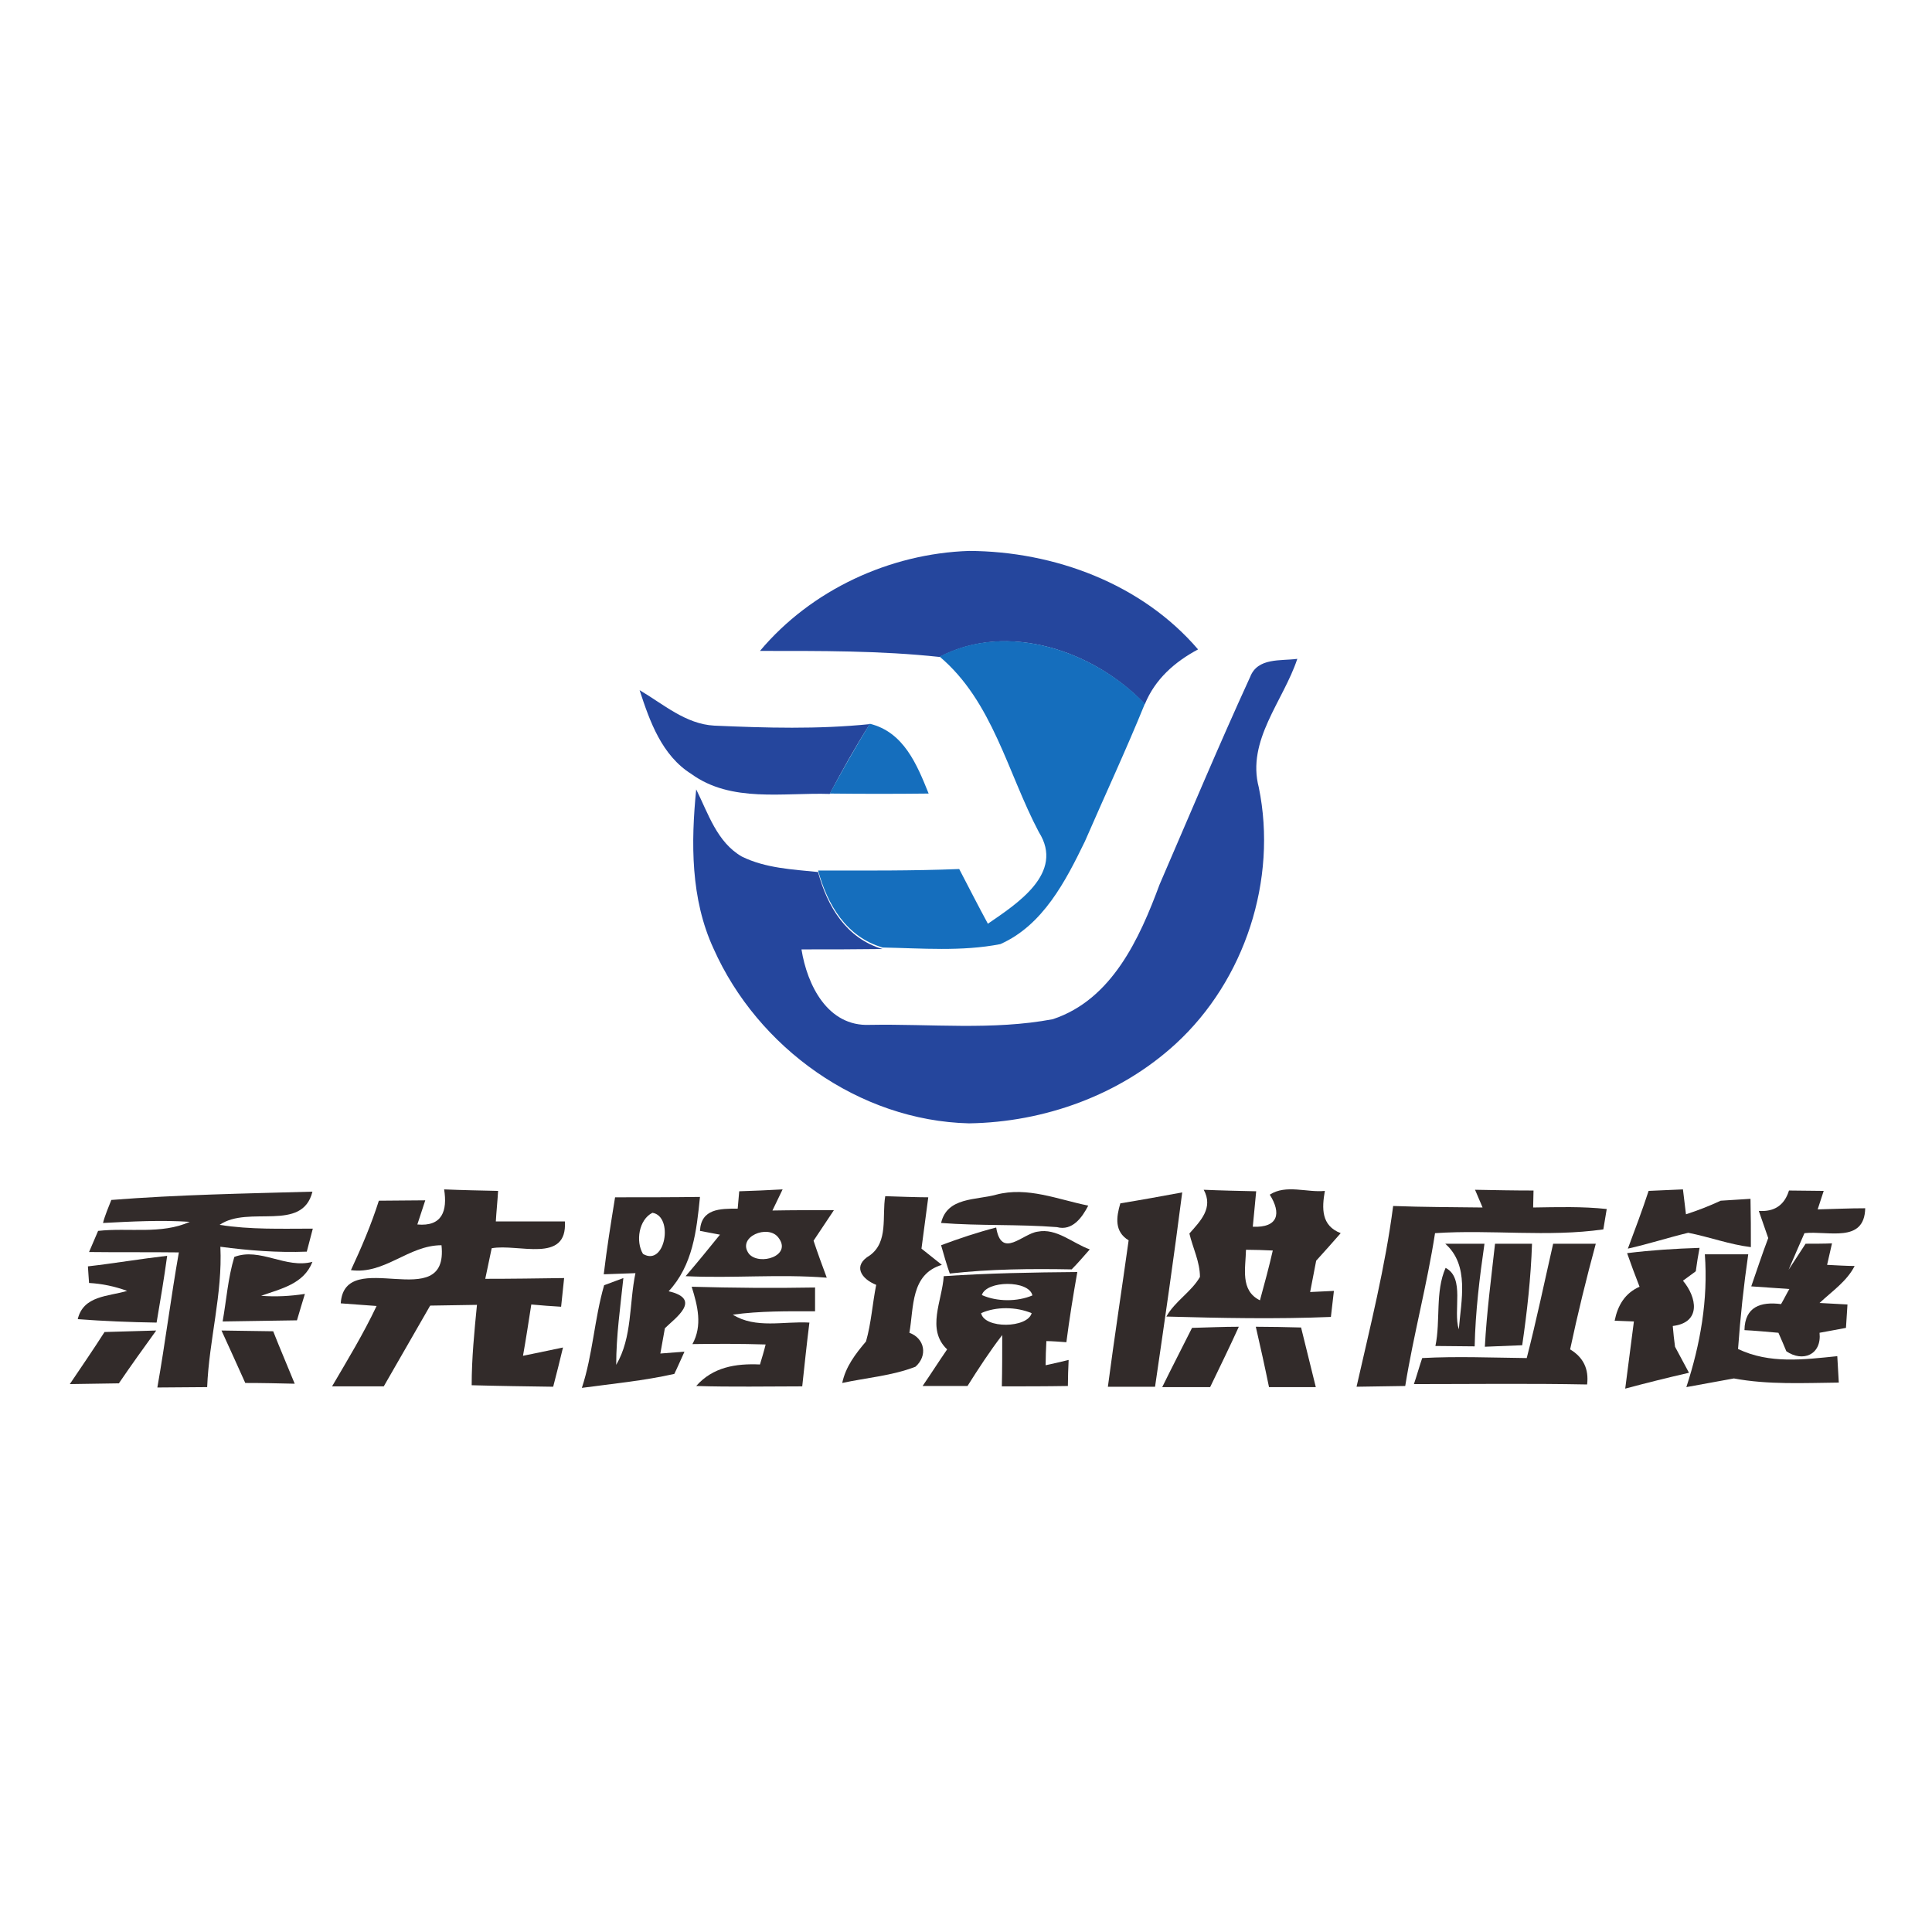 <?xml version="1.0" encoding="utf-8"?>
<!-- Generator: Adobe Illustrator 21.1.0, SVG Export Plug-In . SVG Version: 6.00 Build 0)  -->
<svg version="1.1" id="Layer_1" xmlns="http://www.w3.org/2000/svg" xmlns:xlink="http://www.w3.org/1999/xlink" x="0px" y="0px"
	 viewBox="0 0 512 512" style="enable-background:new 0 0 512 512;" xml:space="preserve">
<style type="text/css">
	.st0{fill:#FFFFFF;}
	.st1{fill:#25469D;}
	.st2{fill:#156EBD;}
	.st3{fill:#322B2A;}
</style>
<rect class="st0" width="512" height="512"/>
<g id="_x23_25469dff">
	<path class="st1" d="M201.4,172.5c13.6-16.2,34.4-25.8,55.4-26.5c22.6,0.1,45.8,8.7,60.7,26.1c-6.2,3.3-11.4,7.9-14.1,14.5
		c-13.4-14.1-36.3-22-54.4-12.5C233.2,172.4,217.3,172.5,201.4,172.5z"/>
	<path class="st1" d="M331.3,179.4c2-5.2,8.1-4.2,12.5-4.8c-3.7,11.2-13.5,21.6-10.2,34.1c5,24.4-3.7,51.1-22,67.9
		c-14.8,13.6-34.8,20.8-54.8,21.1c-29.1-0.7-56-20-67.7-46.3c-6.1-13.2-6-28.1-4.6-42.2c3.2,6.4,5.5,14,12.1,17.8
		c6.3,3.1,13.4,3.4,20.2,4.1c2.4,9.1,7.5,17.6,17.1,20.4c-7.2,0.1-14.3,0.1-21.5,0.1c1.5,9.4,6.9,20.5,18.1,20
		c16.1-0.3,32.6,1.5,48.5-1.5c15.7-5.2,23-21.4,28.3-35.7C315.3,215.9,323,197.5,331.3,179.4z"/>
	<path class="st1" d="M169.5,182.9c6.3,3.7,12.2,9,19.8,9.4c13.7,0.6,27.5,1,41.2-0.4c-3.8,6-7.3,12.2-10.6,18.5
		c-12.3-0.4-26.1,2.4-36.7-5.3C175.4,200.2,172.2,191.2,169.5,182.9z"/>
</g>
<g id="_x23_156ebdff">
	<path class="st2" d="M249,174c18.1-9.4,41-1.5,54.4,12.5c-5,12.3-10.6,24.3-15.9,36.5c-5.1,10.5-11.1,22.2-22.4,27.2
		c-10.2,2-20.8,1.1-31.2,0.9c-9.6-2.8-14.6-11.3-17.1-20.4c12.5,0,24.9,0.1,37.4-0.4c2.5,4.8,5,9.7,7.6,14.5
		c7.7-5.3,20.4-13.4,13.5-24.3C267,204.8,263.1,185.9,249,174z"/>
	<path class="st2" d="M230.5,191.8c9,2.2,12.5,10.8,15.6,18.5c-8.7,0.1-17.5,0.1-26.2,0C223.3,204,226.8,197.9,230.5,191.8z"/>
</g>
<g id="_x23_322b2aff">
	<path class="st3" d="M117.7,315.2c4.8,0.2,9.5,0.3,14.3,0.4c-0.1,2-0.5,6.1-0.6,8.1c6.1,0,12.2,0,18.3,0
		c0.7,11.3-12.4,5.8-19.4,7.1c-0.4,2-1.3,6.1-1.7,8.1c7,0,13.9-0.1,20.9-0.2c-0.2,1.9-0.6,5.7-0.8,7.6c-2-0.1-5.9-0.4-7.9-0.6
		c-0.7,4.5-1.4,9.1-2.2,13.6c3.6-0.7,7.1-1.5,10.6-2.2c-0.8,3.4-1.7,6.9-2.6,10.4c-7.2-0.1-14.4-0.2-21.6-0.4
		c0-7.1,0.7-14.2,1.4-21.3c-4.1,0.1-8.3,0.1-12.4,0.2c-4.1,7.1-8.2,14.3-12.3,21.4c-4.5,0-9.1,0-13.7,0c4.1-7,8.3-13.9,11.8-21.3
		c-2.4-0.2-7.1-0.5-9.5-0.7C91.3,330,119,348.7,117,330c-8.8,0-15,7.8-24,6.6c2.8-6,5.4-12.1,7.4-18.4c4.1,0,8.2-0.1,12.3-0.1
		c-0.5,1.6-1.6,4.8-2.1,6.4C117.2,325.1,118.6,320.9,117.7,315.2z"/>
	<path class="st3" d="M195.9,315.7c3.8-0.1,7.6-0.3,11.5-0.5c-0.7,1.4-2,4.2-2.7,5.6c5.4-0.1,10.9-0.1,16.3-0.1
		c-1.3,2-4.1,6.1-5.4,8.1c1.1,3.3,2.3,6.6,3.5,9.8c-12.5-1-25,0.2-37.4-0.4c3.1-3.6,6.1-7.3,9.1-11l-5.3-1c0.3-5.9,5.3-5.9,10-5.9
		C195.6,319.2,195.8,316.9,195.9,315.7 M198.5,332.3c2.8,3.2,11.5,0.5,7.8-4.3C203.6,324.3,195.1,327.8,198.5,332.3z"/>
	<path class="st3" d="M264,316.6c8.3-2.2,16.4,1.3,24.4,2.9c-1.6,3.1-4.2,6.8-8.3,5.7c-10.2-0.8-20.4-0.3-30.7-1.1
		C251,317.2,258.6,318.1,264,316.6z"/>
	<path class="st3" d="M319,315.3c4.6,0.2,9.2,0.3,13.9,0.4c-0.2,2.4-0.7,7.1-0.9,9.4c6.8,0.3,7.6-3.6,4.5-8.5
		c4.3-2.8,9.9-0.5,14.6-1c-0.8,4.6-1,9.2,4.2,11.2c-2.2,2.5-4.3,4.9-6.5,7.3c-0.4,2.1-1.2,6.2-1.6,8.3c1.6-0.1,4.8-0.2,6.3-0.3
		c-0.2,1.7-0.6,5.2-0.8,6.9c-14.5,0.6-29.1,0.3-43.6-0.1c2.3-4.1,6.6-6.5,8.9-10.5c0-4-1.9-7.7-2.8-11.5
		C318.2,323.5,321.6,320.1,319,315.3 M330.2,331.2c-0.1,4.9-1.6,10.8,3.7,13.4c1.2-4.4,2.4-8.8,3.4-13.2
		C335.5,331.3,332,331.2,330.2,331.2z"/>
	<path class="st3" d="M436.9,315.6c3-0.1,6-0.3,9.1-0.4c0.2,1.6,0.6,4.9,0.8,6.6c3.1-1,6.2-2.2,9.2-3.6c2-0.1,5.9-0.4,7.9-0.5
		c0.1,4.3,0.1,8.5,0.1,12.8c-5.7-0.7-11-2.7-16.6-3.8c-5.4,1.3-10.6,3-16,4.2C433.3,325.8,435.2,320.8,436.9,315.6z"/>
	<path class="st3" d="M29.5,318c17.7-1.4,35.5-1.7,53.3-2.2c-2.7,10.9-16.9,3.5-24.6,8.8c8.2,1.3,16.4,1,24.7,1l-1.6,6.1
		c-7.7,0.3-15.4-0.3-22.9-1.3c0.6,12.5-3,24.7-3.5,37.2c-4.4,0-8.8,0.1-13.2,0.1c2.1-11.9,3.6-23.9,5.7-35.8c-8-0.1-15.9,0-23.8-0.1
		l2.4-5.6c8.1-0.9,16.7,1,24.3-2.4c-7.6-0.5-15.3-0.1-23,0.3C27.7,322.4,28.9,319.5,29.5,318z"/>
	<path class="st3" d="M160,337.7c0.8-6.8,1.9-13.6,3-20.4c7.5,0,15,0,22.5-0.1c-0.9,9-1.9,18.1-8.3,25c9.1,2.1,1.6,7.2-1,9.8
		c-0.3,1.7-0.9,5-1.2,6.7l6.4-0.5c-0.7,1.5-2,4.5-2.7,5.9c-8,1.8-16.3,2.6-24.5,3.7c2.9-8.8,3.3-18.2,5.9-27.2l5.1-1.9
		c-0.8,7.6-1.9,15.3-1.9,23c4.3-7.3,3.4-16.2,5.1-24.3C166.3,337.5,162.1,337.6,160,337.7 M172.9,321.4c-3.6,1.8-4.5,7.6-2.5,10.9
		C176.3,335.8,178.6,322.3,172.9,321.4z"/>
	<path class="st3" d="M234.6,317c2.9,0.1,8.6,0.3,11.4,0.3c-0.6,4.5-1.2,9.1-1.8,13.6c1.8,1.4,3.6,2.9,5.4,4.3
		c-8.3,2.5-7.4,11.2-8.6,18c4.1,1.5,4.9,6.1,1.6,9c-6.2,2.4-12.9,2.9-19.4,4.3c0.9-4.3,3.5-7.7,6.3-11c1.4-4.9,1.7-10,2.7-15
		c-4-1.6-6.3-5.1-1.7-7.8C235.5,329.1,233.7,322.3,234.6,317z"/>
	<path class="st3" d="M296.9,318.9c5.5-0.9,11-1.9,16.4-2.9c-2.2,17.2-4.7,34.4-7.2,51.5c-4.2,0-8.3,0-12.5,0
		c1.7-12.9,3.7-25.9,5.5-38.8C295.3,326.4,295.8,322.6,296.9,318.9z"/>
	<path class="st3" d="M390.9,315.3c5.2,0.1,10.3,0.2,15.5,0.2l-0.1,4.5c6.5-0.1,13-0.3,19.5,0.4c-0.2,1.3-0.7,4.1-0.9,5.4
		c-14.7,2.1-29.7,0-44.6,1c-2.1,13.6-5.7,26.9-7.9,40.5c-4.3,0.1-8.6,0.1-12.9,0.2c3.6-15.9,7.6-31.7,9.7-47.9
		c7.9,0.3,15.8,0.3,23.7,0.4L390.9,315.3z"/>
	<path class="st3" d="M474.1,315.5c2.3,0,6.9,0.1,9.2,0.1l-1.6,4.9c4.2-0.1,8.4-0.3,12.6-0.3c-0.2,9.4-9.9,5.9-16.1,6.6
		c-1.4,3.2-2.8,6.4-4.2,9.7c1.5-2.3,3-4.6,4.5-6.9c1.7,0,5.3,0,7-0.1c-0.3,1.4-1,4.3-1.3,5.7c1.8,0.1,5.5,0.3,7.3,0.3
		c-2.1,4.1-6,6.7-9.3,9.8c1.9,0.1,5.5,0.3,7.4,0.4c-0.1,1.5-0.3,4.6-0.4,6.2c-1.7,0.3-5.2,1-7,1.3c0.6,5.8-4.4,7.9-8.8,4.9
		c-0.5-1.2-1.5-3.6-2.1-4.9c-2.2-0.2-6.7-0.6-9-0.7c0.1-6.2,4.3-7.6,9.7-6.9c0.6-1,1.6-3,2.2-4c-2.5-0.2-7.6-0.5-10.1-0.7
		c1.5-4.3,2.9-8.6,4.5-12.8c-0.6-1.8-1.9-5.4-2.5-7.2C470.2,321.2,472.9,319.4,474.1,315.5z"/>
	<path class="st3" d="M249.4,330c4.8-1.8,9.6-3.4,14.6-4.7c1.4,8.5,7,1.6,11,1.1c5-1,9.3,3.1,13.8,4.7c-1.6,1.8-3.1,3.6-4.8,5.3
		c-10.8-0.2-21.6-0.1-32.3,1.1C251,335.6,249.9,331.8,249.4,330z"/>
	<path class="st3" d="M383,329.6c2.6,0,7.8,0,10.4,0c-1.3,9-2.4,18-2.6,27.2c-2.6,0-7.8-0.1-10.4-0.1c1.4-6.7-0.1-14.4,2.7-20.7
		c5.2,2.7,1.9,11.3,3.5,16.3C387.2,344.7,389.5,335.3,383,329.6z"/>
	<path class="st3" d="M396.2,329.6c2.4,0,7.3,0,9.8,0c-0.3,9-1.3,18-2.6,26.9c-2.4,0.1-7.4,0.3-9.9,0.4
		C394,347.7,395.2,338.6,396.2,329.6z"/>
	<path class="st3" d="M411.6,329.6c3.8,0,7.6,0,11.3,0c-2.5,9.2-4.8,18.6-6.8,28c3.5,2.1,5,5.2,4.5,9.3c-15.3-0.3-30.6-0.1-45.9-0.1
		c0.6-1.7,1.6-5.2,2.2-6.9c9.2-0.5,18.5-0.1,27.7,0C407.2,349.8,409.3,339.7,411.6,329.6z"/>
	<path class="st3" d="M62.1,333.1c6.8-2.6,13.6,3.2,20.7,1.3c-2.3,5.9-8.3,7.1-13.6,9c3.9,0.3,7.7,0.1,11.6-0.5
		c-0.5,1.7-1.6,5.2-2.1,7c-6.6,0.1-13.1,0.2-19.7,0.3C60,344.6,60.4,338.7,62.1,333.1z"/>
	<path class="st3" d="M431.2,332.1c6.4-0.8,12.8-1.2,19.2-1.4c-0.3,1.5-0.8,4.6-1,6.2l-3.4,2.5c3.7,4.4,4.9,11.1-2.7,12
		c0.1,1.4,0.4,4.1,0.6,5.5c0.9,1.7,2.8,5.2,3.7,6.9c-5.7,1.3-11.3,2.7-16.9,4.2c0.8-5.9,1.5-11.9,2.3-17.8l-5.1-0.2
		c0.8-4,2.7-7.3,6.6-9C433.3,337.9,432.2,335,431.2,332.1z"/>
	<path class="st3" d="M451.8,332.4c2.9,0,8.7,0,11.5,0c-1.2,8.3-2.1,16.7-2.7,25.1c8.4,4,17.4,2.8,26.3,1.9c0.1,1.7,0.3,5.3,0.4,7
		c-9.3,0.1-18.7,0.6-27.8-1.1c-4.2,0.8-8.4,1.5-12.6,2.3C450.6,356.3,452.7,344.4,451.8,332.4z"/>
	<path class="st3" d="M23.3,335.6c7-0.8,14-2,21-2.8c-0.8,5.9-1.8,11.8-2.8,17.7c-7-0.1-14-0.4-20.9-0.9c1.5-6.3,8.1-6,13.1-7.5
		c-3.3-1.2-6.6-1.9-10.1-2.1C23.5,339,23.4,336.8,23.3,335.6z"/>
	<path class="st3" d="M250.1,338.2c11.8-0.8,23.6-1,35.4-1.1c-1.1,6.2-2.1,12.4-2.9,18.6c-1.3-0.1-4-0.3-5.3-0.3
		c-0.1,1.6-0.2,4.8-0.2,6.4c1.5-0.3,4.5-1,6.1-1.4c-0.1,1.7-0.2,5.2-0.2,6.9c-5.8,0.1-11.6,0.1-17.5,0.1c0.1-4.5,0.1-9.1,0.1-13.6
		c-3.3,4.3-6.3,8.9-9.2,13.5c-4,0-7.9,0-11.9,0c2.2-3.2,4.3-6.5,6.5-9.7C245.4,352.3,249.7,344.7,250.1,338.2 M260.2,343.2
		c4,1.8,9.4,1.8,13.4,0.1C272.7,339.2,261.4,339.3,260.2,343.2 M260,348c0.9,4.2,12.3,4,13.4,0C269.3,346.3,264,346.2,260,348z"/>
	<path class="st3" d="M183.3,341c10.9,0.3,21.8,0.4,32.7,0.2c0,1.6,0,4.8,0,6.3c-7.3,0-14.6-0.1-21.8,0.9c6.1,3.8,13.5,1.7,20.3,2.1
		c-0.7,5.6-1.3,11.3-1.9,16.9c-9.3,0-18.7,0.2-28.1-0.1c4.4-5,10.5-6,16.9-5.7c0.4-1.3,1.2-4,1.5-5.3c-6.5-0.2-12.9-0.2-19.4-0.1
		C186.2,351.3,184.9,346.1,183.3,341z"/>
	<path class="st3" d="M27.7,353c4.6-0.1,9.2-0.3,13.7-0.4c-3.4,4.7-6.7,9.3-9.9,14c-4.3,0.1-8.6,0.1-13,0.2
		C21.6,362.2,24.7,357.7,27.7,353z"/>
	<path class="st3" d="M58.7,352.6c4.5,0.1,9.1,0.1,13.7,0.2c1.8,4.6,3.8,9.2,5.7,13.9c-4.3-0.1-8.7-0.2-13.1-0.2
		C62.9,361.8,60.8,357.2,58.7,352.6z"/>
	<path class="st3" d="M315.9,351.9c4.1-0.1,8.3-0.3,12.4-0.3c-2.4,5.3-5,10.6-7.6,16c-4.2,0-8.4,0-12.7,0
		C310.6,362.3,313.3,357.1,315.9,351.9z"/>
	<path class="st3" d="M332.8,351.6c3,0,9,0.1,12,0.2c1.3,5.2,2.6,10.5,3.9,15.8c-4.1,0-8.3,0-12.4,0
		C335.2,362.2,334,356.8,332.8,351.6z"/>
</g>
</svg>
